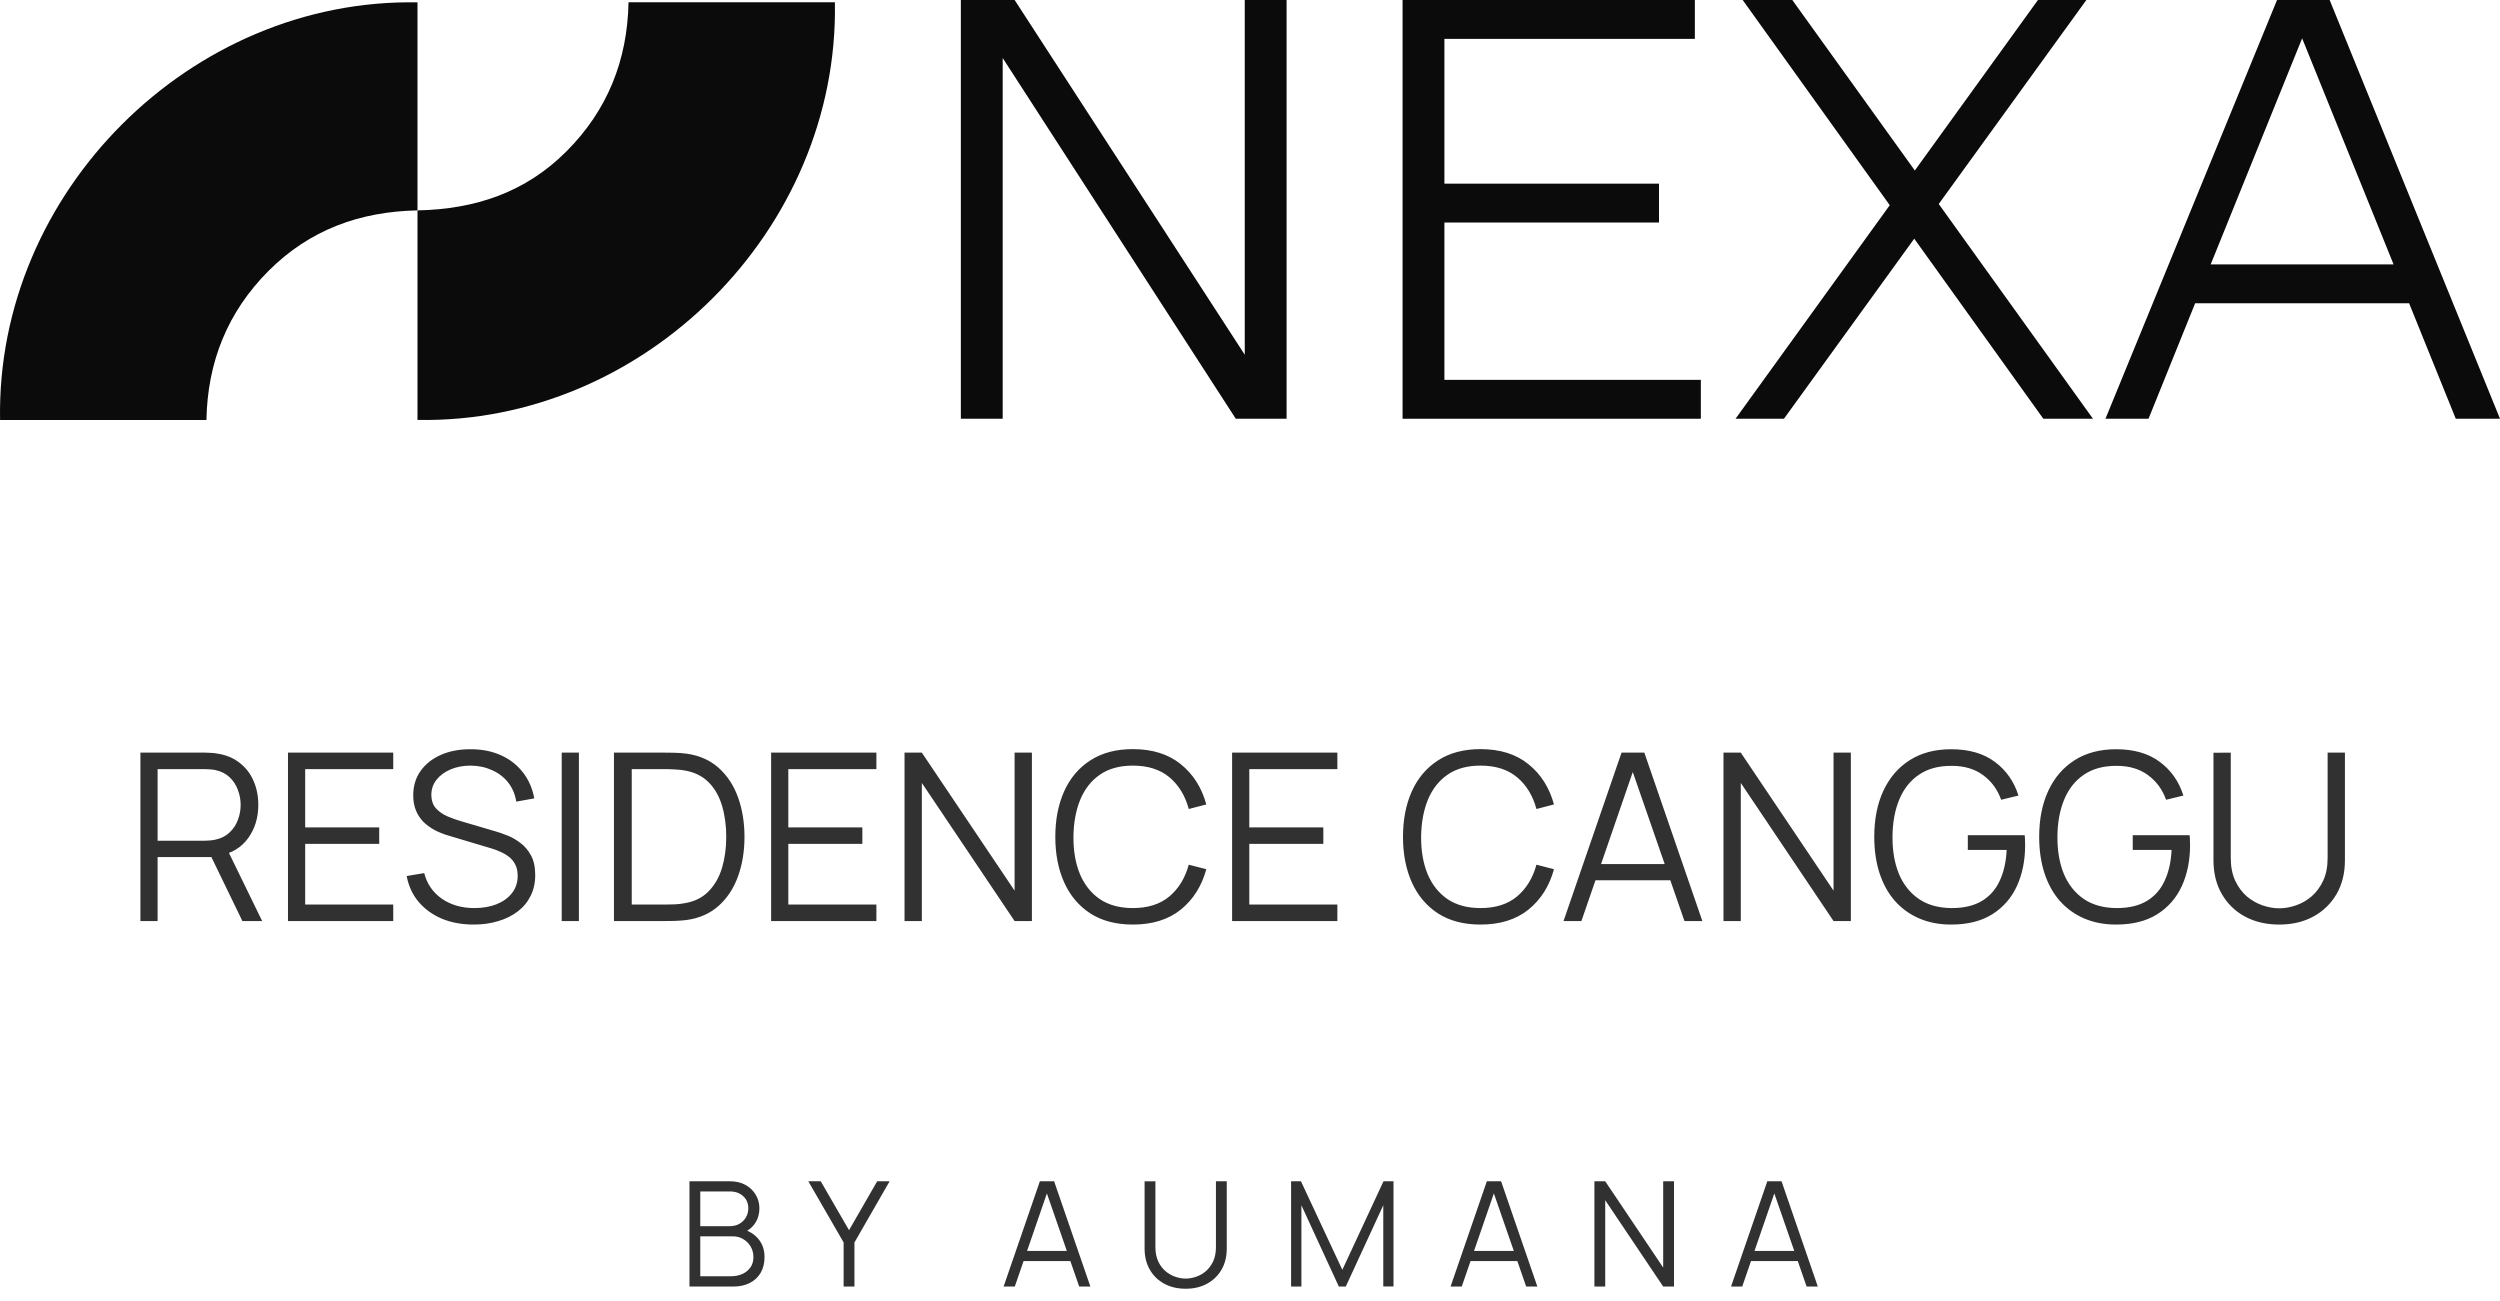 <?xml version="1.0" encoding="UTF-8"?> <svg xmlns="http://www.w3.org/2000/svg" width="171" height="89" viewBox="0 0 171 89" fill="none"><path d="M9.604 63V51.48H14.052C14.164 51.48 14.29 51.485 14.428 51.496C14.572 51.501 14.716 51.517 14.86 51.544C15.463 51.635 15.972 51.845 16.388 52.176C16.81 52.501 17.127 52.912 17.34 53.408C17.559 53.904 17.668 54.453 17.668 55.056C17.668 55.925 17.439 56.68 16.98 57.32C16.522 57.96 15.866 58.363 15.012 58.528L14.604 58.624H10.78V63H9.604ZM16.58 63L14.308 58.312L15.436 57.88L17.932 63H16.58ZM10.78 57.504H14.02C14.116 57.504 14.228 57.499 14.356 57.488C14.484 57.477 14.61 57.459 14.732 57.432C15.127 57.347 15.45 57.184 15.7 56.944C15.956 56.704 16.146 56.419 16.268 56.088C16.396 55.757 16.46 55.413 16.46 55.056C16.46 54.699 16.396 54.355 16.268 54.024C16.146 53.688 15.956 53.4 15.7 53.16C15.45 52.92 15.127 52.757 14.732 52.672C14.61 52.645 14.484 52.629 14.356 52.624C14.228 52.613 14.116 52.608 14.02 52.608H10.78V57.504ZM19.698 63V51.48H26.898V52.608H20.874V56.592H25.938V57.72H20.874V61.872H26.898V63H19.698ZM32.401 63.24C31.596 63.24 30.871 63.107 30.225 62.84C29.585 62.568 29.055 62.184 28.633 61.688C28.217 61.192 27.945 60.603 27.817 59.92L29.017 59.72C29.209 60.467 29.615 61.053 30.233 61.48C30.852 61.901 31.591 62.112 32.449 62.112C33.015 62.112 33.521 62.024 33.969 61.848C34.417 61.667 34.769 61.411 35.025 61.08C35.281 60.749 35.409 60.357 35.409 59.904C35.409 59.605 35.356 59.352 35.249 59.144C35.143 58.931 35.001 58.755 34.825 58.616C34.649 58.477 34.457 58.363 34.249 58.272C34.041 58.176 33.839 58.099 33.641 58.04L30.721 57.168C30.369 57.067 30.044 56.939 29.745 56.784C29.447 56.624 29.185 56.435 28.961 56.216C28.743 55.992 28.572 55.731 28.449 55.432C28.327 55.133 28.265 54.792 28.265 54.408C28.265 53.757 28.436 53.195 28.777 52.72C29.119 52.245 29.585 51.88 30.177 51.624C30.769 51.368 31.444 51.243 32.201 51.248C32.969 51.248 33.655 51.384 34.257 51.656C34.865 51.928 35.367 52.317 35.761 52.824C36.156 53.325 36.417 53.92 36.545 54.608L35.313 54.832C35.233 54.331 35.049 53.896 34.761 53.528C34.473 53.16 34.105 52.877 33.657 52.68C33.215 52.477 32.727 52.373 32.193 52.368C31.676 52.368 31.215 52.456 30.809 52.632C30.409 52.803 30.092 53.037 29.857 53.336C29.623 53.635 29.505 53.976 29.505 54.36C29.505 54.749 29.612 55.061 29.825 55.296C30.044 55.531 30.311 55.715 30.625 55.848C30.945 55.981 31.255 56.091 31.553 56.176L33.809 56.84C34.044 56.904 34.319 56.997 34.633 57.12C34.953 57.237 35.263 57.408 35.561 57.632C35.865 57.851 36.116 58.139 36.313 58.496C36.511 58.853 36.609 59.307 36.609 59.856C36.609 60.389 36.503 60.867 36.289 61.288C36.081 61.709 35.785 62.064 35.401 62.352C35.023 62.64 34.577 62.859 34.065 63.008C33.559 63.163 33.004 63.24 32.401 63.24ZM38.421 63V51.48H39.597V63H38.421ZM41.995 63V51.48H45.491C45.614 51.48 45.822 51.483 46.115 51.488C46.414 51.493 46.699 51.515 46.971 51.552C47.846 51.675 48.576 52 49.163 52.528C49.75 53.056 50.19 53.728 50.483 54.544C50.776 55.36 50.923 56.259 50.923 57.24C50.923 58.221 50.776 59.12 50.483 59.936C50.19 60.752 49.75 61.424 49.163 61.952C48.576 62.48 47.846 62.805 46.971 62.928C46.704 62.96 46.419 62.981 46.115 62.992C45.811 62.997 45.603 63 45.491 63H41.995ZM43.211 61.872H45.491C45.71 61.872 45.944 61.867 46.195 61.856C46.451 61.84 46.67 61.813 46.851 61.776C47.523 61.659 48.064 61.387 48.475 60.96C48.891 60.533 49.195 60 49.387 59.36C49.579 58.715 49.675 58.008 49.675 57.24C49.675 56.467 49.579 55.757 49.387 55.112C49.195 54.467 48.891 53.933 48.475 53.512C48.059 53.091 47.518 52.821 46.851 52.704C46.67 52.667 46.448 52.643 46.187 52.632C45.931 52.616 45.699 52.608 45.491 52.608H43.211V61.872ZM52.745 63V51.48H59.945V52.608H53.921V56.592H58.985V57.72H53.921V61.872H59.945V63H52.745ZM61.87 63V51.48H63.054L69.398 60.92V51.48H70.582V63H69.398L63.054 53.552V63H61.87ZM77.487 63.24C76.341 63.24 75.373 62.987 74.583 62.48C73.794 61.968 73.197 61.261 72.791 60.36C72.386 59.459 72.183 58.419 72.183 57.24C72.183 56.061 72.386 55.021 72.791 54.12C73.197 53.219 73.794 52.515 74.583 52.008C75.373 51.496 76.341 51.24 77.487 51.24C78.826 51.24 79.919 51.584 80.767 52.272C81.615 52.955 82.197 53.872 82.511 55.024L81.311 55.336C81.066 54.424 80.626 53.701 79.991 53.168C79.356 52.635 78.522 52.368 77.487 52.368C76.586 52.368 75.837 52.573 75.239 52.984C74.642 53.395 74.191 53.968 73.887 54.704C73.588 55.435 73.434 56.28 73.423 57.24C73.418 58.2 73.564 59.045 73.863 59.776C74.167 60.507 74.621 61.08 75.223 61.496C75.831 61.907 76.586 62.112 77.487 62.112C78.522 62.112 79.356 61.845 79.991 61.312C80.626 60.773 81.066 60.051 81.311 59.144L82.511 59.456C82.197 60.608 81.615 61.528 80.767 62.216C79.919 62.899 78.826 63.24 77.487 63.24ZM84.276 63V51.48H91.476V52.608H85.452V56.592H90.516V57.72H85.452V61.872H91.476V63H84.276ZM101.268 63.24C100.122 63.24 99.154 62.987 98.364 62.48C97.575 61.968 96.978 61.261 96.572 60.36C96.167 59.459 95.964 58.419 95.964 57.24C95.964 56.061 96.167 55.021 96.572 54.12C96.978 53.219 97.575 52.515 98.364 52.008C99.154 51.496 100.122 51.24 101.268 51.24C102.607 51.24 103.7 51.584 104.548 52.272C105.396 52.955 105.978 53.872 106.292 55.024L105.092 55.336C104.847 54.424 104.407 53.701 103.772 53.168C103.138 52.635 102.303 52.368 101.268 52.368C100.367 52.368 99.618 52.573 99.02 52.984C98.423 53.395 97.972 53.968 97.668 54.704C97.37 55.435 97.215 56.28 97.204 57.24C97.199 58.2 97.346 59.045 97.644 59.776C97.948 60.507 98.402 61.08 99.004 61.496C99.612 61.907 100.367 62.112 101.268 62.112C102.303 62.112 103.138 61.845 103.772 61.312C104.407 60.773 104.847 60.051 105.092 59.144L106.292 59.456C105.978 60.608 105.396 61.528 104.548 62.216C103.7 62.899 102.607 63.24 101.268 63.24ZM106.945 63L110.913 51.48H112.473L116.441 63H115.217L111.449 52.136H111.913L108.169 63H106.945ZM108.713 60.208V59.104H114.665V60.208H108.713ZM117.886 63V51.48H119.07L125.414 60.92V51.48H126.598V63H125.414L119.07 53.552V63H117.886ZM133.455 63.24C132.644 63.24 131.913 63.099 131.263 62.816C130.612 62.533 130.057 62.131 129.599 61.608C129.145 61.085 128.799 60.456 128.559 59.72C128.319 58.979 128.199 58.152 128.199 57.24C128.199 56.035 128.407 54.984 128.823 54.088C129.244 53.187 129.847 52.488 130.631 51.992C131.415 51.496 132.356 51.248 133.455 51.248C134.681 51.248 135.679 51.536 136.447 52.112C137.22 52.683 137.759 53.451 138.063 54.416L136.879 54.704C136.628 54 136.215 53.437 135.639 53.016C135.068 52.595 134.356 52.384 133.503 52.384C132.601 52.379 131.852 52.581 131.255 52.992C130.657 53.397 130.207 53.968 129.903 54.704C129.604 55.435 129.452 56.28 129.447 57.24C129.441 58.2 129.588 59.045 129.887 59.776C130.191 60.501 130.644 61.072 131.247 61.488C131.849 61.899 132.601 62.107 133.503 62.112C134.329 62.112 135.012 61.952 135.551 61.632C136.089 61.312 136.497 60.853 136.775 60.256C137.057 59.659 137.217 58.952 137.255 58.136H134.599V57.128H138.487C138.503 57.251 138.511 57.381 138.511 57.52C138.516 57.653 138.519 57.749 138.519 57.808C138.519 58.848 138.332 59.779 137.959 60.6C137.585 61.416 137.023 62.061 136.271 62.536C135.524 63.005 134.585 63.24 133.455 63.24ZM144.736 63.24C143.925 63.24 143.195 63.099 142.544 62.816C141.893 62.533 141.339 62.131 140.88 61.608C140.427 61.085 140.08 60.456 139.84 59.72C139.6 58.979 139.48 58.152 139.48 57.24C139.48 56.035 139.688 54.984 140.104 54.088C140.525 53.187 141.128 52.488 141.912 51.992C142.696 51.496 143.637 51.248 144.736 51.248C145.963 51.248 146.96 51.536 147.728 52.112C148.501 52.683 149.04 53.451 149.344 54.416L148.16 54.704C147.909 54 147.496 53.437 146.92 53.016C146.349 52.595 145.637 52.384 144.784 52.384C143.883 52.379 143.133 52.581 142.536 52.992C141.939 53.397 141.488 53.968 141.184 54.704C140.885 55.435 140.733 56.28 140.728 57.24C140.723 58.2 140.869 59.045 141.168 59.776C141.472 60.501 141.925 61.072 142.528 61.488C143.131 61.899 143.883 62.107 144.784 62.112C145.611 62.112 146.293 61.952 146.832 61.632C147.371 61.312 147.779 60.853 148.056 60.256C148.339 59.659 148.499 58.952 148.536 58.136H145.88V57.128H149.768C149.784 57.251 149.792 57.381 149.792 57.52C149.797 57.653 149.8 57.749 149.8 57.808C149.8 58.848 149.613 59.779 149.24 60.6C148.867 61.416 148.304 62.061 147.552 62.536C146.805 63.005 145.867 63.24 144.736 63.24ZM155.897 63.24C155.017 63.24 154.239 63.059 153.561 62.696C152.889 62.333 152.361 61.821 151.977 61.16C151.593 60.499 151.401 59.725 151.401 58.84V51.488L152.585 51.48V58.688C152.585 59.285 152.687 59.803 152.889 60.24C153.092 60.672 153.356 61.029 153.681 61.312C154.012 61.589 154.372 61.795 154.761 61.928C155.151 62.061 155.529 62.128 155.897 62.128C156.271 62.128 156.652 62.061 157.041 61.928C157.431 61.795 157.788 61.589 158.113 61.312C158.439 61.029 158.703 60.672 158.905 60.24C159.108 59.803 159.209 59.285 159.209 58.688V51.48H160.393V58.84C160.393 59.725 160.201 60.499 159.817 61.16C159.433 61.816 158.903 62.328 158.225 62.696C157.553 63.059 156.777 63.24 155.897 63.24Z" fill="#313132"></path><path d="M47.159 88V80.8H49.939C50.342 80.8 50.694 80.883 50.994 81.05C51.294 81.217 51.527 81.442 51.694 81.725C51.861 82.005 51.944 82.315 51.944 82.655C51.944 83.042 51.841 83.387 51.634 83.69C51.427 83.99 51.151 84.198 50.804 84.315L50.794 84.07C51.261 84.203 51.627 84.437 51.894 84.77C52.161 85.103 52.294 85.507 52.294 85.98C52.294 86.397 52.206 86.757 52.029 87.06C51.852 87.36 51.604 87.592 51.284 87.755C50.964 87.918 50.592 88 50.169 88H47.159ZM47.899 87.295H49.989C50.282 87.295 50.546 87.243 50.779 87.14C51.012 87.033 51.196 86.883 51.329 86.69C51.466 86.497 51.534 86.263 51.534 85.99C51.534 85.723 51.472 85.483 51.349 85.27C51.226 85.057 51.057 84.887 50.844 84.76C50.634 84.63 50.394 84.565 50.124 84.565H47.899V87.295ZM47.899 83.87H49.934C50.164 83.87 50.374 83.818 50.564 83.715C50.754 83.608 50.904 83.463 51.014 83.28C51.127 83.097 51.184 82.885 51.184 82.645C51.184 82.305 51.066 82.028 50.829 81.815C50.596 81.602 50.297 81.495 49.934 81.495H47.899V83.87ZM57.704 88V84.985L55.289 80.8H56.139L58.074 84.145L59.999 80.8H60.849L58.444 84.985V88H57.704ZM68.647 88L71.127 80.8H72.102L74.582 88H73.817L71.462 81.21H71.752L69.412 88H68.647ZM69.752 86.255V85.565H73.472V86.255H69.752ZM81.1 88.15C80.55 88.15 80.063 88.037 79.64 87.81C79.22 87.583 78.89 87.263 78.65 86.85C78.41 86.437 78.29 85.953 78.29 85.4V80.805L79.03 80.8V85.305C79.03 85.678 79.093 86.002 79.22 86.275C79.347 86.545 79.511 86.768 79.715 86.945C79.921 87.118 80.147 87.247 80.39 87.33C80.633 87.413 80.87 87.455 81.1 87.455C81.333 87.455 81.572 87.413 81.815 87.33C82.058 87.247 82.281 87.118 82.485 86.945C82.688 86.768 82.853 86.545 82.98 86.275C83.106 86.002 83.17 85.678 83.17 85.305V80.8H83.91V85.4C83.91 85.953 83.79 86.437 83.55 86.85C83.31 87.26 82.978 87.58 82.555 87.81C82.135 88.037 81.65 88.15 81.1 88.15ZM88.311 88V80.8H88.986L91.816 86.855L94.631 80.8H95.316V87.995H94.616V82.44L92.051 88H91.576L89.016 82.44V88H88.311ZM99.219 88L101.7 80.8H102.675L105.155 88H104.39L102.035 81.21H102.325L99.984 88H99.219ZM100.325 86.255V85.565H104.045V86.255H100.325ZM109.057 88V80.8H109.797L113.762 86.7V80.8H114.502V88H113.762L109.797 82.095V88H109.057ZM118.403 88L120.883 80.8H121.858L124.338 88H123.573L121.218 81.21H121.508L119.168 88H118.403ZM119.508 86.255V85.565H123.228V86.255H119.508Z" fill="#313132"></path><path d="M28.556 0.162C28.556 4.869 28.556 9.662 28.556 14.391C24.595 14.47 21.168 15.728 18.37 18.527C15.571 21.329 14.192 24.753 14.12 28.728C9.404 28.728 4.703 28.728 0.005 28.728C-0.284 13.142 13.056 -0.128 28.556 0.162Z" fill="#0C0B0B"></path><path d="M28.556 28.723C28.556 24.015 28.556 19.12 28.556 14.391C32.517 14.312 35.944 13.156 38.742 10.357C41.541 7.556 42.919 4.131 42.991 0.156C47.708 0.156 52.408 0.156 57.107 0.156C57.395 15.742 44.054 29.012 28.556 28.723Z" fill="#0C0B0B"></path><path d="M88.003 0V28.642H84.527L68.584 3.969V28.642H65.722V0H69.401L85.141 24.263V0H88.003Z" fill="#0C0B0B"></path><path d="M95.936 0H115.928V2.659H98.798V12.562H113.475V15.221H98.798V25.982H116.337V28.642H95.936V0Z" fill="#0C0B0B"></path><path d="M139.764 28.642L130.934 16.326L122.022 28.642H118.711L129.259 14.035L119.199 0H122.593L130.974 11.662L139.396 0H142.707L132.61 13.953L143.158 28.642H139.764Z" fill="#0C0B0B"></path><path d="M164.784 20.745H150.148L146.959 28.642H144.014L155.749 0H159.348L171 28.642H167.975L164.784 20.745ZM163.721 18.085L157.466 2.62L151.211 18.085H163.721Z" fill="#0C0B0B"></path></svg> 